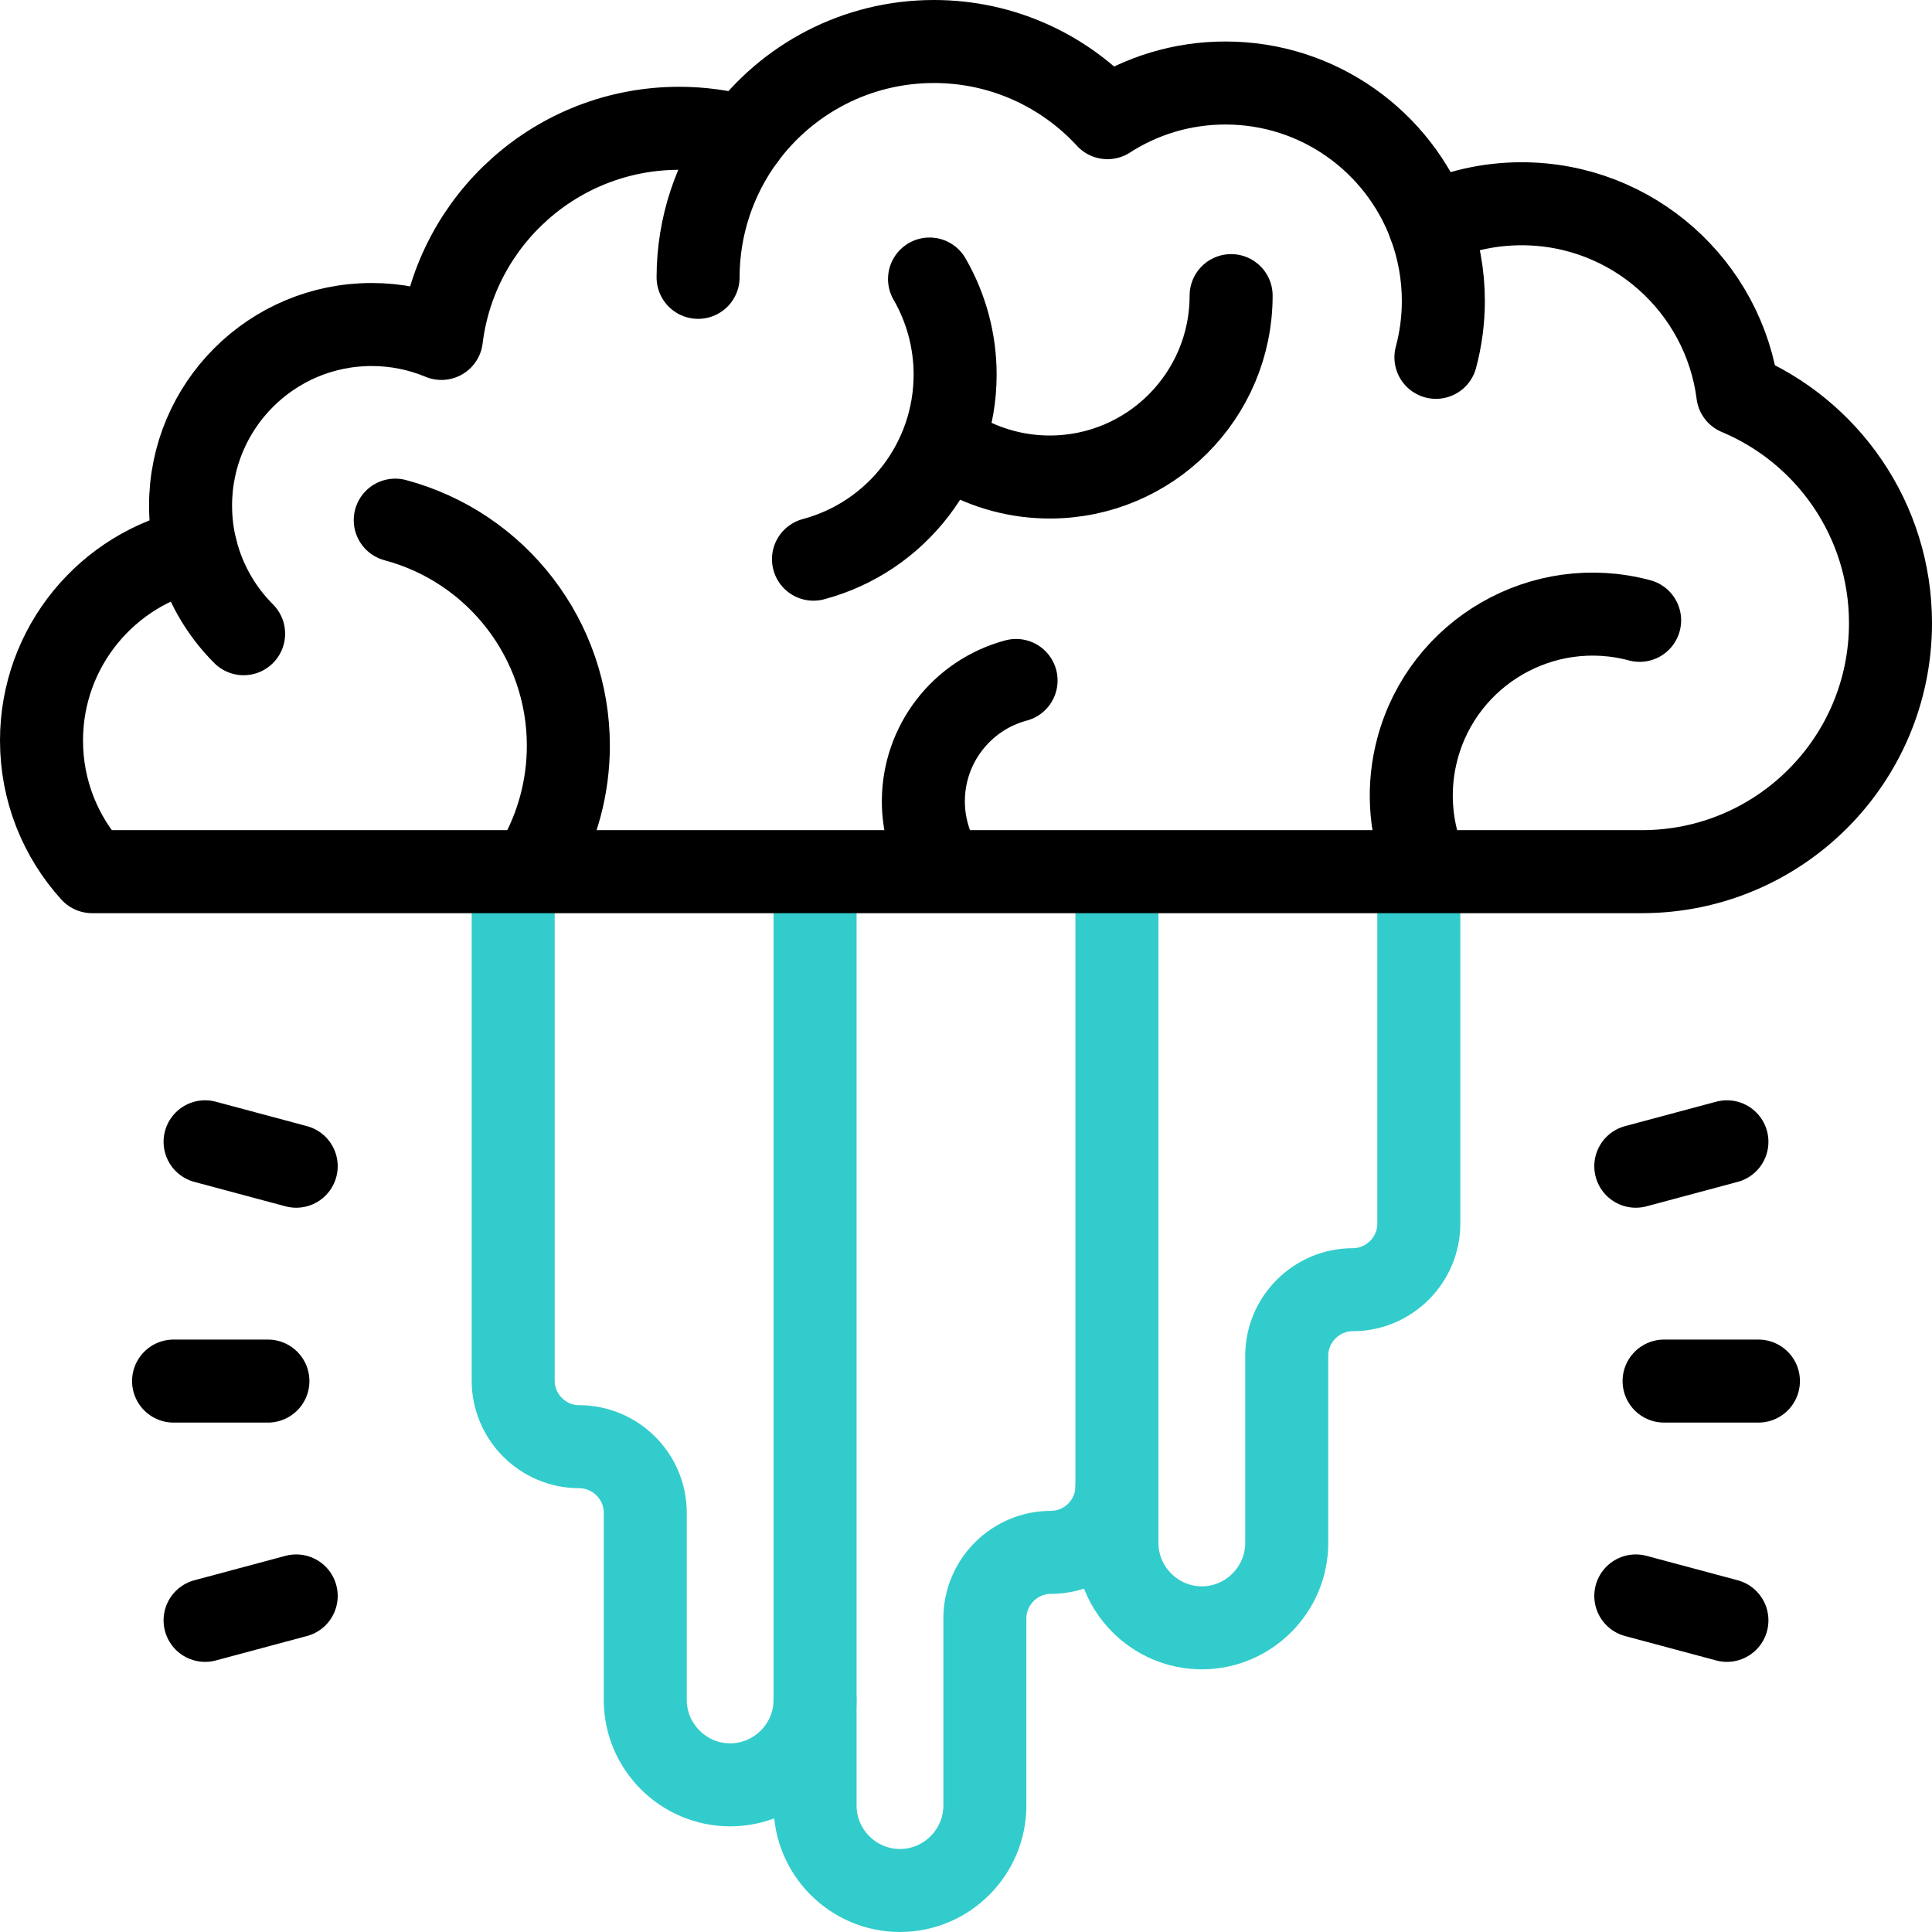 <?xml version="1.0" encoding="UTF-8"?>
<svg xmlns="http://www.w3.org/2000/svg" xmlns:xlink="http://www.w3.org/1999/xlink" id="Capa_1" x="0px" y="0px" viewBox="0 0 512 512" style="enable-background:new 0 0 512 512;" xml:space="preserve">
<g>
	<g>
		
			<path style="fill-rule:evenodd;clip-rule:evenodd;fill:none;stroke:#33CCCC;stroke-width:22;stroke-linecap:round;stroke-linejoin:round;stroke-miterlimit:2.613;" d="&#10;&#9;&#9;&#9;M216,450.5c0,12.375-10.124,22.5-22.5,22.5c-12.376,0-22.5-10.125-22.5-22.5v-49.608c0-9.625-7.875-17.5-17.5-17.5&#10;&#9;&#9;&#9;c-9.625,0-17.5-7.875-17.5-17.5V236"></path>
		
			<path style="fill-rule:evenodd;clip-rule:evenodd;fill:none;stroke:#33CCCC;stroke-width:22;stroke-linecap:round;stroke-linejoin:round;stroke-miterlimit:2.613;" d="&#10;&#9;&#9;&#9;M216,236v242.5c0,12.375,10.124,22.5,22.5,22.5c12.376,0,22.5-10.125,22.5-22.5v-49.608c0-9.625,7.875-17.5,17.5-17.5&#10;&#9;&#9;&#9;c9.625,0,17.5-7.875,17.5-17.5V236"></path>
		
			<path style="fill-rule:evenodd;clip-rule:evenodd;fill:none;stroke:#33CCCC;stroke-width:22;stroke-linecap:round;stroke-linejoin:round;stroke-miterlimit:2.613;" d="&#10;&#9;&#9;&#9;M296,393.892v15c0,12.375,10.125,22.5,22.5,22.5c12.376,0,22.5-10.125,22.5-22.5v-49.608c0-9.625,7.875-17.5,17.5-17.5&#10;&#9;&#9;&#9;c9.625,0,17.5-7.875,17.5-17.5V236"></path>
	</g>
	<g>
		
			<path style="fill-rule:evenodd;clip-rule:evenodd;fill:none;stroke:#000000;stroke-width:22;stroke-linecap:round;stroke-linejoin:round;stroke-miterlimit:2.613;" d="&#10;&#9;&#9;&#9;M50.501,134.001c0-26.51,21.49-48,48-48c6.549,0,12.79,1.314,18.479,3.688C120.83,58.304,147.576,34,180.001,34&#10;&#9;&#9;&#9;c5.971,0,11.749,0.826,17.227,2.366C208.613,20.978,226.891,11,247.501,11c18.193,0,34.568,7.776,45.99,20.182&#10;&#9;&#9;&#9;c9.01-5.812,19.741-9.185,31.26-9.185c24.737,0,45.837,15.554,54.065,37.413c7.421-3.471,15.701-5.413,24.435-5.413&#10;&#9;&#9;&#9;c29.383,0,53.639,21.942,57.28,50.335C484.299,114.276,501,137.749,501,165.126C501,201.507,471.508,231,435.126,231&#10;&#9;&#9;&#9;c-136.908,0-273.816,0-410.724,0C16.074,221.815,11,209.626,11,196.251c0-24.868,17.541-45.635,40.924-50.613&#10;&#9;&#9;&#9;C50.996,141.912,50.501,138.014,50.501,134.001z"></path>
		
			<path style="fill-rule:evenodd;clip-rule:evenodd;fill:none;stroke:#000000;stroke-width:22;stroke-linecap:round;stroke-linejoin:round;stroke-miterlimit:2.613;" d="&#10;&#9;&#9;&#9;M378.805,59.414c2.445,6.501,3.698,13.389,3.698,20.335c0,5.047-0.662,10.072-1.968,14.947"></path>
		
			<path style="fill-rule:evenodd;clip-rule:evenodd;fill:none;stroke:#000000;stroke-width:22;stroke-linecap:round;stroke-linejoin:round;stroke-miterlimit:2.613;" d="&#10;&#9;&#9;&#9;M64.56,167.942c-6.153-6.153-10.518-13.863-12.627-22.306"></path>
		
			<path style="fill-rule:evenodd;clip-rule:evenodd;fill:none;stroke:#000000;stroke-width:22;stroke-linecap:round;stroke-linejoin:round;stroke-miterlimit:2.613;" d="&#10;&#9;&#9;&#9;M185.002,73.499c0-13.366,4.285-26.381,12.227-37.132"></path>
		
			<path style="fill-rule:evenodd;clip-rule:evenodd;fill:none;stroke:#000000;stroke-width:22;stroke-linecap:round;stroke-linejoin:round;stroke-miterlimit:2.613;" d="&#10;&#9;&#9;&#9;M142.326,228.575c5.432-9.409,8.292-20.082,8.292-30.947c0-28.013-18.815-52.534-45.874-59.784"></path>
		
			<path style="fill-rule:evenodd;clip-rule:evenodd;fill:none;stroke:#000000;stroke-width:22;stroke-linecap:round;stroke-linejoin:round;stroke-miterlimit:2.613;" d="&#10;&#9;&#9;&#9;M215.582,148.188c22.141-5.933,37.538-25.997,37.538-48.92c0-8.89-2.34-17.624-6.785-25.323"></path>
		
			<path style="fill-rule:evenodd;clip-rule:evenodd;fill:none;stroke:#000000;stroke-width:22;stroke-linecap:round;stroke-linejoin:round;stroke-miterlimit:2.613;" d="&#10;&#9;&#9;&#9;M254.151,119.974c7.308,4.219,15.598,6.44,24.036,6.44c26.55,0,48.073-21.523,48.073-48.072"></path>
		
			<path style="fill-rule:evenodd;clip-rule:evenodd;fill:none;stroke:#000000;stroke-width:22;stroke-linecap:round;stroke-linejoin:round;stroke-miterlimit:2.613;" d="&#10;&#9;&#9;&#9;M377.158,227.958c-3.605-9.452-4.135-19.8-1.517-29.571c6.871-25.645,33.231-40.864,58.876-33.992"></path>
		
			<path style="fill-rule:evenodd;clip-rule:evenodd;fill:none;stroke:#000000;stroke-width:22;stroke-linecap:round;stroke-linejoin:round;stroke-miterlimit:2.613;" d="&#10;&#9;&#9;&#9;M249.141,228.926c-2.91-5.039-4.441-10.756-4.441-16.575c0-15.004,10.077-28.137,24.57-32.02"></path>
		
			<line style="fill-rule:evenodd;clip-rule:evenodd;fill:none;stroke:#000000;stroke-width:22;stroke-linecap:round;stroke-linejoin:round;stroke-miterlimit:2.613;" x1="441" y1="366" x2="466" y2="366"></line>
		
			<line style="fill-rule:evenodd;clip-rule:evenodd;fill:none;stroke:#000000;stroke-width:22;stroke-linecap:round;stroke-linejoin:round;stroke-miterlimit:2.613;" x1="433.504" y1="422.94" x2="457.652" y2="429.411"></line>
		
			<line style="fill-rule:evenodd;clip-rule:evenodd;fill:none;stroke:#000000;stroke-width:22;stroke-linecap:round;stroke-linejoin:round;stroke-miterlimit:2.613;" x1="433.504" y1="309.06" x2="457.652" y2="302.589"></line>
		
			<line style="fill-rule:evenodd;clip-rule:evenodd;fill:none;stroke:#000000;stroke-width:22;stroke-linecap:round;stroke-linejoin:round;stroke-miterlimit:2.613;" x1="71" y1="366" x2="46" y2="366"></line>
		
			<line style="fill-rule:evenodd;clip-rule:evenodd;fill:none;stroke:#000000;stroke-width:22;stroke-linecap:round;stroke-linejoin:round;stroke-miterlimit:2.613;" x1="78.496" y1="422.94" x2="54.349" y2="429.411"></line>
		
			<line style="fill-rule:evenodd;clip-rule:evenodd;fill:none;stroke:#000000;stroke-width:22;stroke-linecap:round;stroke-linejoin:round;stroke-miterlimit:2.613;" x1="78.496" y1="309.06" x2="54.349" y2="302.589"></line>
	</g>
</g>
<g>
</g>
<g>
</g>
<g>
</g>
<g>
</g>
<g>
</g>
<g>
</g>
<g>
</g>
<g>
</g>
<g>
</g>
<g>
</g>
<g>
</g>
<g>
</g>
<g>
</g>
<g>
</g>
<g>
</g>
</svg>
